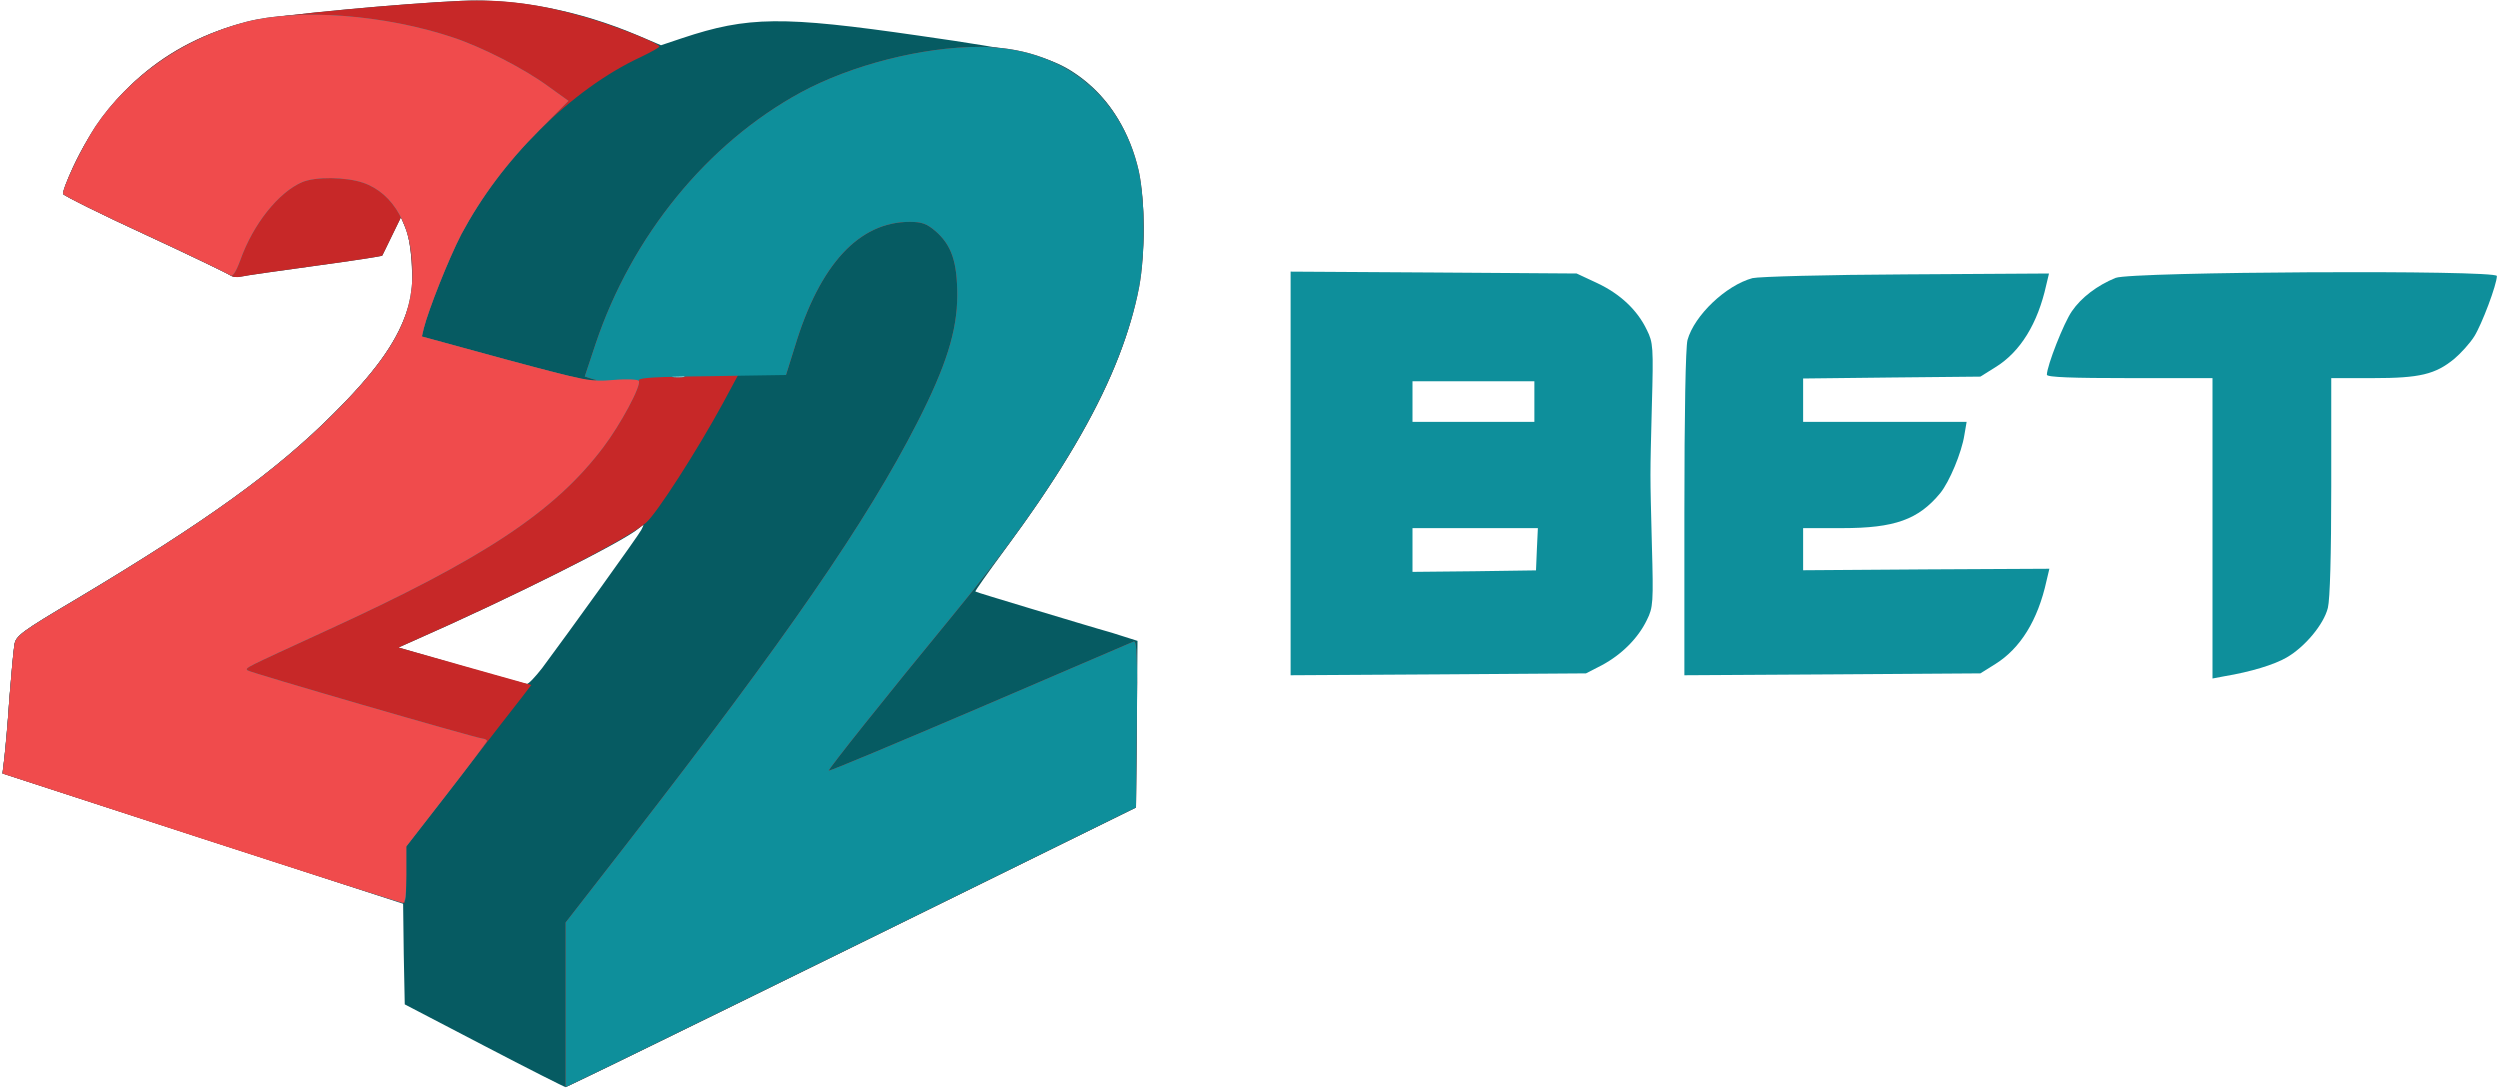 <?xml version="1.0" encoding="UTF-8"?> <svg xmlns="http://www.w3.org/2000/svg" version="1.2" viewBox="0 0 200 87"><style>.shp1{fill:#0e8f9b}</style><path fill="#065b62" fill-rule="evenodd" d="M32.3 76.32l-.05-4.02-8.2-2.68c-4.5-1.47-11.7-3.8-16-5.2L.2 61.87l.15-1.25c.08-.67.28-2.82.4-4.75.15-1.92.33-3.85.4-4.27.1-.73.53-1.05 5.05-3.73C16.52 41.7 22.08 37.7 26.65 33.12c3.25-3.22 4.98-5.6 5.85-8.05.45-1.27.52-1.92.45-3.75-.05-1.22-.27-2.6-.5-3.07l-.37-.88-.73 1.5c-.4.83-.75 1.55-.77 1.58-.03.05-2.45.42-5.38.82-2.92.4-5.6.78-5.9.85-.32.08-.72.05-.87-.1-.18-.12-3.23-1.6-6.8-3.25-3.58-1.65-6.53-3.12-6.58-3.25-.05-.12.3-1.07.78-2.12 2.9-6.25 7.95-10.35 14.55-11.78C22.33 1.2 32.23.27 36.88.07 41.4-.13 46.35.85 51 2.82l1.88.8 1.7-.57c5.25-1.75 8-1.78 18.92-.2 8.4 1.2 10.4 1.67 12.28 2.87 3.77 2.43 5.72 6.65 5.72 12.48 0 7.7-3.2 15.07-11.17 25.85-1.3 1.77-2.35 3.25-2.3 3.27.05.05 2.07.65 4.47 1.38 2.4.72 5.3 1.6 6.45 1.92l2.05.65-.05 6.68-.07 6.65-22.75 11.2c-12.5 6.15-22.8 11.17-22.88 11.17-.08 0-3-1.47-6.5-3.3l-6.37-3.32-.08-4.03zm18.8-34.05c-1.25 1.08-10.48 5.68-18.1 9.03l-1.13.5 5 1.45c2.75.8 5.13 1.45 5.25 1.47.15.03.7-.57 1.25-1.27 2.18-2.93 7.68-10.57 7.93-11.05.25-.5.25-.5-.2-.13zm3.38-12.23c-.07 0-.14-.01-.21-.01-.08 0-.15.01-.22.01l-.22.03c-.25.08-.05.13.42.13.48 0 .67-.05.45-.13l-.22-.03z"></path><path d="M177 42.25v-12h-6.62c-4.56 0-6.63-.07-6.63-.27 0-.7 1.35-4.15 2-5.08.75-1.1 2.03-2.07 3.5-2.67 1.28-.5 30.5-.65 30.5-.15 0 .67-1.2 3.87-1.82 4.85-.35.55-1.08 1.35-1.58 1.77-1.52 1.25-2.77 1.55-6.52 1.55h-3.33v8.65c0 5.53-.1 9.03-.27 9.73-.33 1.32-1.83 3.12-3.3 3.97-1 .58-2.88 1.15-4.98 1.5l-.95.18V42.25z" class="shp1"></path><path fill-rule="evenodd" d="M114.7 21.8l11.43.08 1.65.77c1.85.87 3.22 2.17 3.97 3.75.5 1 .53 1.37.4 6.02-.15 6-.15 5.15 0 11.15.13 4.65.1 5.03-.4 6.03-.7 1.45-2 2.75-3.57 3.6l-1.3.67-11.8.08-11.83.07V21.73l11.45.07zm8.33 20.45H113v3.5l4.95-.05 4.93-.07.07-1.68.08-1.7zM113 30.5v3.25h9.75V30.5H113z" class="shp1"></path><path d="M134.75 41.08c0-8.15.1-13.3.25-13.88.55-1.97 3.07-4.37 5.2-4.95.52-.12 5.87-.27 12.32-.3l11.4-.07-.22.92c-.68 3.08-2.07 5.35-4.07 6.58l-1.2.75-7.1.07-7.08.08v3.47h13.08l-.18 1.05c-.22 1.42-1.2 3.75-1.93 4.65-1.75 2.12-3.65 2.8-7.84 2.8h-3.13v3.37l9.85-.07 9.85-.05-.23.97c-.69 3.15-2.09 5.4-4.09 6.65l-1.2.75-11.85.08-11.83.07V41.08z" class="shp1"></path><path fill="#c72828" fill-rule="evenodd" d="M50.17 67.47c12.8-16.5 19.18-25.77 23.23-33.7 2.28-4.47 3.18-7.3 3.18-10.15 0-2.65-.45-4-1.73-5.12-.7-.6-1.1-.75-2.07-.75-4.05 0-7.2 3.4-9.18 9.95l-.72 2.3h-3.83l-1.25 2.32c-2.02 3.7-5.25 8.75-6.12 9.5C50.1 43.2 41.55 47.52 33 51.3l-1.12.5 5.3 1.5 5.32 1.5-.7.92c-.4.5-2.65 3.4-5 6.45l-4.3 5.55v2.25c0 1.25-.07 2.28-.17 2.28-.13 0-7.38-2.33-16.15-5.17L.2 61.88l.15-1.25c.08-.68.28-2.83.4-4.75.15-1.93.33-3.86.4-4.28.1-.72.53-1.05 5.05-3.72C16.53 41.7 22.08 37.7 26.65 33.13c3.25-3.23 4.98-5.61 5.85-8.06.45-1.27.53-1.92.45-3.75-.05-1.22-.27-2.6-.5-3.07l-.37-.87-.73 1.5c-.4.82-.75 1.55-.77 1.57-.03.05-2.45.43-5.38.82-2.92.4-5.6.78-5.9.86-.32.07-.72.05-.87-.11-.18-.12-3.23-1.6-6.8-3.25-3.58-1.64-6.53-3.12-6.58-3.25-.05-.12.3-1.07.78-2.12 2.9-6.25 7.95-10.35 14.55-11.78C22.33 1.2 32.23.27 36.88.07c3.37-.15 6.32.25 9.95 1.3 2.35.68 5.92 2.1 5.92 2.35 0 .08-.67.45-1.5.85-5.5 2.55-11.15 8.15-14.35 14.18-1.02 1.98-2.62 6.02-3 7.52l-.15.65 6.58 1.8c3.6.98 6.77 1.78 7.05 1.75.45-.02.45-.05-.05-.17l-.55-.18.87-2.62c2.9-8.63 8.93-16.03 16.4-20.1 4.05-2.2 9.73-3.65 14.33-3.65 6.5 0 11.32 3.77 12.72 9.92.5 2.3.53 6.63.03 9.3-1.38 7.2-6.1 15.55-14.9 26.25-5.43 6.6-10 12.35-9.93 12.43.08.05 5.5-2.23 12.1-5.05 6.58-2.83 12.13-5.2 12.3-5.28.25-.1.3 1.25.25 6.58l-.07 6.7-19.25 9.47c-10.58 5.2-20.85 10.23-22.8 11.18l-3.58 1.72V73.8l4.92-6.33zm4.31-37.42c-.07 0-.14-.01-.21-.01-.08 0-.15.01-.22.01l-.22.03c-.25.07-.05.12.42.12.48 0 .67-.05.45-.12l-.22-.03z"></path><path d="M45.25 80.38V73.8l4.92-6.33c12.8-16.5 19.18-25.77 23.23-33.7 2.28-4.47 3.18-7.3 3.18-10.15 0-2.65-.45-4-1.73-5.12-.7-.6-1.1-.75-2.07-.75-4.05 0-7.2 3.4-9.18 9.95l-.72 2.3-3.25.05c-1.78.02-3.88.07-4.63.07-3.05.05-4.02.13-3.9.35.23.35-1.45 3.48-2.85 5.33-3.9 5.15-9.57 8.9-22.25 14.7-6.52 3-6.4 2.92-6.2 3.13.18.17 18.18 5.39 18.78 5.45.22.02.4.12.37.22-.05.1-1.5 2.05-3.25 4.3l-3.2 4.12v2.3c0 2.13-.02 2.28-.48 2.15-.25-.04-7.52-2.4-16.14-5.2L.2 61.87l.15-1.25c.07-.67.27-2.82.4-4.75.15-1.92.32-3.85.4-4.27.1-.73.52-1.05 5.05-3.73C16.52 41.7 22.07 37.7 26.65 33.12 31.35 28.45 33 25.5 33 21.77c0-3.62-1.48-6.3-3.95-7.15-1.4-.47-3.8-.5-4.87-.05-1.88.8-3.93 3.35-4.95 6.23-.38 1.02-.63 1.37-.83 1.22-.15-.12-3.2-1.6-6.77-3.25-3.58-1.65-6.53-3.12-6.58-3.25-.12-.37 1.53-3.8 2.58-5.4 2.65-3.97 7.15-7.1 12.05-8.37C23.95.65 30.78 1.17 36.25 3c2.33.77 5.73 2.52 7.6 3.9l1.63 1.17-2.3 2.3c-2.63 2.63-4.65 5.35-6.28 8.38-1.02 1.97-2.62 6.02-3 7.52l-.15.65 6.58 1.8c3.6.98 6.77 1.78 7.05 1.75.45-.02.45-.05-.05-.17l-.55-.18.87-2.62c2.9-8.63 8.93-16.03 16.4-20.1 4.05-2.2 9.73-3.65 14.33-3.65 6.5 0 11.32 3.77 12.72 9.92.5 2.3.53 6.63.03 9.3-1.38 7.2-6.1 15.55-14.9 26.25-5.43 6.6-10 12.35-9.93 12.43.08.05 5.5-2.23 12.1-5.05 6.58-2.83 12.13-5.2 12.3-5.28.25-.1.3 1.25.25 6.58l-.07 6.7-19.25 9.47c-10.58 5.2-20.86 10.23-22.8 11.18l-3.58 1.72v-6.6.01z" class="shp1"></path><path fill="#f04b4c" d="M16.05 67.05L.2 61.88l.15-1.25c.08-.68.28-2.83.4-4.75.15-1.93.33-3.86.4-4.28.1-.72.53-1.05 5.05-3.72C16.52 41.7 22.08 37.7 26.65 33.13 31.35 28.45 33 25.5 33 21.77c0-3.62-1.48-6.3-3.95-7.15-1.4-.47-3.8-.5-4.87-.05-1.88.8-3.93 3.35-4.95 6.23-.38 1.02-.63 1.37-.83 1.22-.15-.12-3.2-1.6-6.77-3.25-3.58-1.64-6.53-3.12-6.58-3.25-.12-.37 1.53-3.8 2.58-5.4 2.65-3.97 7.15-7.1 12.05-8.37C23.95.65 30.78 1.17 36.25 3c2.33.77 5.73 2.52 7.6 3.9l1.63 1.17-2.3 2.31c-2.63 2.62-4.65 5.34-6.28 8.37-1.02 1.98-2.62 6.02-3 7.52l-.15.65 6.7 1.83c6.4 1.72 6.75 1.8 8.6 1.65 1.08-.1 1.98-.05 2.05.07.23.35-1.45 3.48-2.85 5.33-3.9 5.15-9.57 8.9-22.25 14.7-6.52 3-6.4 2.92-6.2 3.13.18.17 18.18 5.39 18.78 5.45.22.02.4.12.37.22-.05.1-1.5 2.05-3.25 4.3l-3.2 4.12V70c0 1.65-.08 2.25-.3 2.22-.17 0-7.45-2.34-16.15-5.17z"></path></svg> 